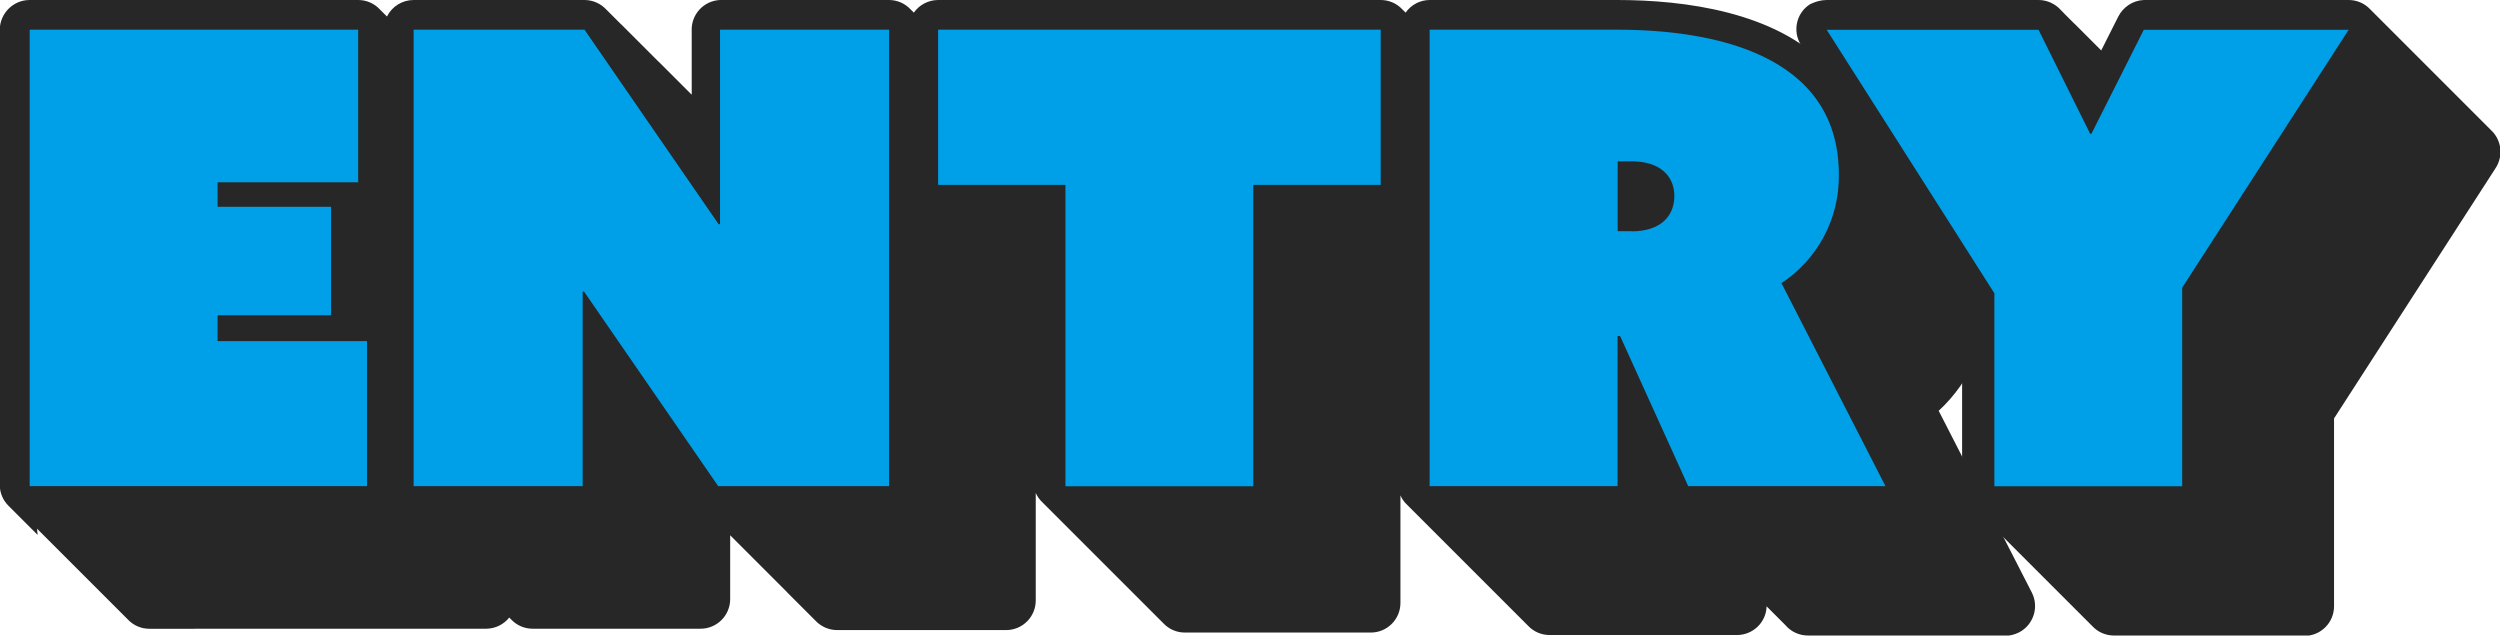 <?xml version="1.0" encoding="UTF-8"?><svg id="a" xmlns="http://www.w3.org/2000/svg" width="203.81" height="51.81" viewBox="0 0 203.81 51.81"><path id="b" d="M159.67,24c.1-2.68-.89-5.28-2.74-7.22-.03-.03-.07-.06-.1-.1s-.07-.07-.1-.1-.07-.06-.1-.1-.07-.06-.1-.1-.07-.06-.1-.1-.07-.06-.1-.1-.07-.07-.1-.1-.07-.06-.1-.1-.07-.06-.1-.1-.07-.06-.1-.1-.07-.07-.1-.1-.07-.06-.1-.1-.07-.06-.1-.1-.07-.06-.1-.1-.07-.06-.1-.1-.07-.06-.1-.1-.07-.06-.1-.1-.07-.06-.1-.1-.07-.06-.1-.1-.07-.06-.1-.1-.07-.06-.1-.1-.07-.06-.1-.1-.07-.06-.1-.1-.07-.06-.1-.1-.07-.06-.1-.1-.07-.06-.1-.1-.07-.06-.1-.1-.07-.06-.1-.1-.07-.06-.1-.1-.07-.06-.1-.1-.07-.06-.1-.1-.07-.06-.1-.1-.07-.06-.1-.1-.07-.06-.1-.1-.07-.06-.1-.1-.07-.06-.1-.1-.07-.06-.1-.1-.07-.06-.1-.1-.07-.06-.1-.1-.07-.06-.1-.1-.07-.06-.1-.1-.07-.06-.1-.1-.07-.06-.1-.1-.07-.06-.1-.1-.07-.06-.1-.1-.07-.06-.1-.1-.07-.06-.1-.1-.07-.06-.1-.1-.07-.06-.1-.1-.07-.06-.1-.1l-.1-.1s-.07-.06-.1-.1-.07-.06-.1-.1-.07-.06-.1-.1-.07-.06-.1-.1-.07-.06-.1-.1-.07-.06-.1-.1-.07-.06-.1-.1-.07-.06-.1-.1l-.1-.1s-.07-.06-.1-.1-.07-.06-.1-.1-.07-.06-.1-.1-.07-.06-.1-.1-.07-.06-.1-.1-.07-.06-.1-.1-.07-.06-.1-.1-.07-.06-.1-.1-.07-.06-.1-.1-.07-.06-.1-.1-.07-.06-.1-.1-.07-.06-.1-.1-.07-.06-.1-.1-.07-.06-.1-.1-.07-.06-.1-.1-.07-.06-.1-.1-.07-.06-.1-.1-.07-.06-.1-.1-.07-.06-.1-.1-.07-.06-.1-.1-.07-.06-.1-.1-.07-.06-.1-.1-.07-.06-.1-.1l-.1-.1s-.07-.06-.1-.1-.07-.06-.1-.1-.07-.06-.1-.1-.07-.06-.1-.1-.07-.06-.1-.1-.07-.06-.1-.1-.07-.06-.1-.1-.07-.06-.1-.1-.07-.06-.1-.1-.07-.06-.1-.1-.07-.06-.1-.1-.07-.06-.1-.1-.07-.06-.1-.1-.07-.07-.1-.1-.07-.06-.1-.1-.07-.06-.1-.1c-3.26-3.46-9.84-4.36-15.11-4.36h-15.26V6.48h-.04v-.1h-.09v-.1h-.1v-.1h-.1v-.1h-.1v-.1h-.1v-.1h-.1v-.1h-.1v-.1h-.1v-.1h-.1v-.1h-.1v-.06h-.1v-.1h-.1v-.1h-.1v-.1h-.1v-.1h-.1v-.1h-.1v-.1h-.1v-.1h-.1v-.1h-.1v-.1h-.1v-.1h-.1v-.1h-.1v-.1h-.1v-.1h-.1v-.1h-.1v-.1h-.1v-.1h-.1v-.1h-.1v-.1h-.1v-.1h-.1v-.1h-.1v-.1h0v-.1h-.1v-.1h-.1v-.1h-.1v-.1h-.1v-.1h-.1v-.1h-.1v-.1h-.1v-.1h-.2v-.1h-36.05V6.48h-.04v-.1h-.1v-.1h-.1v-.1h-.1v-.1h-.1v-.1h-.1v-.1h-.1v-.1h-.1v-.1h-.1v-.1h-.1v-.1h-.1v-.06h-.1v-.1h-.1v-.1h-.1v-.1h-.1v-.1h-.1v-.1h-.1v-.1h-.1v-.1h-.1v-.1h-.1v-.1h-.1v-.1h-.1v-.1h-.1v-.1h-.1v-.1h-.1v-.1h-.1v-.1h-.1v-.1h-.1v-.1h-.1v-.1h-.1v-.1h-.1v-.1h-.1v-.1h-.1v-.1h-.1v-.1h-.1v-.1h-.1v-.1h-.1v-.1h-.1v-.1h-.1v-.1h-.1v-.1h-.2v-.1h-13.64V14.05l-1.29-1.87h-.03l-.07-.1h-.03l-.07-.1h-.03l-.07-.1h-.03l-.07-.1h-.03l-.07-.1h-.03l-.07-.1h-.03l-.07-.1h-.03l-.07-.1h-.03l-.07-.1h-.03l-.07-.1h-.03l-.07-.1h-.03l-.07-.1h-.03l-.07-.1h-.03l-.07-.1h-.03l-.07-.1h-.03l-.07-.1h-.03l-.07-.1h-.03l-.07-.1h-.03l-.07-.1h-.03l-.07-.1h-.03l-.07-.1h-.03l-.07-.1h-.03l-.07-.1h-.03l-.07-.1h-.03l-.07-.1h-.03l-.07-.1h-.03l-.07-.1h-.03l-.07-.1h-.03l-.07-.1h-.03l-.07-.1h-.03l-.07-.1h-.03l-.07-.1h-.03l-.07-.1h-.03l-.07-.1h-.03l-.07-.1h-.03l-.07-.1h-.03l-.07-.1h-.03l-.07-.1h-.03l-.07-.1h-.03l-.07-.1h-.03l-.07-.1h-.03l-.07-.1h-.02l-.07-.1h-.03l-.07-.1h-.03l-.07-.1h-.03l-.07-.1h-.03l-.07-.1h-.03l-.07-.1h-.03l-.07-.1h-.03l-.07-.1h-.03l-.07-.1h-.03l-.07-.1h-.03l-.07-.1h-.03l-.07-.1h-.03l-.07-.1h-.03l-.07-.1h-.03l-.07-.1h-.03l-.07-.1h-.03l-.07-.1h-.03l-.07-.1h-.03l-.07-.1h-.03l-.07-.1h-.03l-.07-.1h-.03l-.07-.1h-.03l-.07-.1h-.03l-.07-.1h-.03l-.07-.1h-.03l-.07-.1h-.03l-.07-.1h-.03l-.06,.14h-.03l-.07-.1h-.03l-.07-.1h-.03l-.07-.1h-.03l-.07-.1h-.03l-.07-.1h-.03l-.07-.1h-.03l-.07-.1h-.03l-.07-.1h-.03l-.07-.1h-.03l-.07-.1h-.03l-.07-.1h-.03l-.07-.1h-.03l-.07-.1h-.03l-.07-.1h-.03l-.07-.1h-.03l-.07-.1h-.03l-.07-.1h-.03l-.07-.1h-.03l-.07-.1h-.03l-.07-.1h-.03l-.07-.1h-.03l-.07-.1h-.03l-.06-.03h-.03l-.07-.1h-.03l-.07-.1h-.03l-.07-.1h-.03l-.07-.1h-.03l-.07-.1h-.03l-.07-.1h-.03l-.07-.1h-.03l-.07-.07h-13.92V6.96h-.08v-.1h-.1v-.1h-.1v-.1h-.1v-.1h-.1v-.1h-.1v-.1h-.1v-.1h-.1v-.1h-.1v-.1h-.1v-.1h-.1v-.1h-.1v-.1h-.1v-.1h-.1v-.1h-.1v-.1h-.1v-.04h-.1v-.1h-.1v-.1h-.1v-.1h-.1v-.1h-.1v-.1h-.1v-.1h-.1v-.1h-.02v-.1h-.1v-.1h-.1v-.1h-.1v-.1h-.1v-.1h-.1v-.1h-.1v-.1h-.1v-.1h-.1v-.1h-.1v-.1h-.1v-.1h-.1v-.1h-.1v-.1h-.1v-.1h-.1v-.1h-.1v-.1h-.1v-.1h-.1v-.1h-.1v-.1h-.1v-.1h-.1v-.1h-.1v-.1h-.2v-.1H2.42V39.63h.1v.1h.1v.1h.1v.1h.1v.1h.1v.1h.1v.1h.1v.1h.1v.1h.1v.1h.1v.1h.1v.1h.1v.1h.1v.1h.1v.1h.1v.1h.1v.1h.1v.1h.1v.1h.1v.1h.1v.1h.1v.1h.1v.1h.1v.1h.1v.1h.1v.1h.1v.1h.1v.1h.1v.1h.1v.1h.1v.1h0v.1h.1v.1h.1v.1h.1v.1h.1v.1h.1v.1h.1v.1h.1v.1h.1v.1h.1v.1h.1v.1h.1v.1h.1v.1h.1v.1h.1v.1h.1v.1h.1v.1h.1v.1h.1v.1h.1v.1h.1v.1h.1v.1h.1v.1h.1v.1h.1v.1h.1v.1h.1v.1h.1v.1h.1v.1h.1v.1h.1v.1h.1v.1h.1v.1h.1v.1h.1v.1h.1v.1h.1v.1h.1v.1h.1v.1h.1v.1h.1v.1h.1v.1h.1v.1h.1v.1h.1v.1h.1v.1h.1v.1h.1v.1h.1v.1h.1v.1h.1v.1h.1v.1h.1v.1h.1v.1h.1v.1h.1v.1h.1v.1h.1v.1h.1v.1h.1v.1h.1v-.21h.1v.1h.1v.1h.1v.1h.1v.1h.1v.1h.1v.1h.1v.1h.1v.1h.1v.1h.1v.1h27.5v-3.9h.03v.1h.1v.1h.1v.1h.1v.1h.1v.1h.1v.1h.1v.1h.1v.1h.1v.1h.1v.1h.1v.1h.1v.1h.1v.1h.1v.1h.1v.1h.1v.1h.1v.1h.1v.1h.1v.1h.1v.1h.1v.1h.1v.1h.1v.1h.1v.1h.1v.1h.1v.1h.1v.1h.1v.1h.1v.1h.2v.1h.1v.1h.1v.1h.1v.1h.1v.1h.1v.1h.1v.1h.1v.1h.1v.1h.1v.1h13.4v-11.66l1.29,1.87h.03l.07,.1h.03l.07,.1h.03l.07,.1h.03l.07,.1h.03l.07,.1h.03l.07,.1h.03l.07,.1h.03l.07,.1h.03l.07,.1h.03l.07,.1h.03l.07,.1h.03l.07,.1h.03l.07,.1h.03l.07,.1h.03l.07,.1h.03l.07,.1h.03l.07,.1h.03l.07,.1h.03l.07,.1h.03l.07,.1h.03l.07,.1h.03l.07,.1h.03l.07,.1h.03l.07,.1h.03l.07,.1h.03l.07,.1h.03l.07,.1h.03l.07,.1h.03l.07,.1h.03l.07,.1h.03l.07,.1h.03l.07,.1h.03l.07,.1h.03l.07,.1h.03l.07,.1h.03l.07,.1h.03l.07,.1h.03l.07,.1h.03l.07,.1h.03l.07,.1h.03l.07,.1h.03l.07,.1h.03l.07,.1h.03l.07,.1h.03l.07,.1h.03l.07,.1h.03l.07,.1h.03l.07,.1h.03l.07,.1h.03l.07,.1h.03l.07,.1h.03l.07,.1h.03l.07,.1h.03l.07,.1h.03l.07,.1h.03l.07,.1h.03l.07,.1h.03l.07,.1h.03l.07,.1h.03l.07,.1h.03l.07,.1h.03l.07,.1h.03l.07,.1h.03l.07,.1h.03l.07,.1h.03l.07,.1h.03l.07,.1h.03l.07,.1h.03l.07,.1h.03l.07,.1h.03l.07,.1h.03l.07,.1h.03l.07,.1h.02l.07,.1h.03l.07,.1h.03l.07,.1h.03l.07,.1h.03l.07,.1h.03l.07,.1h.03l.07,.1h.03l.07,.1h.03l.07,.1h.03l.07,.1h.03l.07,.1h.03l.07,.1h.03l.07,.1h.03l.07,.1h.03l.07,.1h.03l.07,.1h.03l.07,.1h.03l.07,.1h.03l.07,.1h.03l.07,.1h.03l.07,.1h.03l.07,.1h.03l.07,.1h.03l.07,.1h.03l.07,.1h.03l.07,.1h.03l.07,.1h.03l.07,.1h13.93V20.77h.04v.1h.1v.1h.1v.1h.1v.1h.1v.1h.1v.1h.1v.1h.1v.1h.1v.1h.1v.1h.1v.1h.1v.1h.1v.1h.1v.1h.1v.1h.1v.1h.1v.1h.1v.1h.1v.1h.1v.1h.1v.1h.1v.1h.1v.1h.1v.1h.1v.1h.1v.1h.1v.1h.1v.1h.1v.1h.1v.1h.1v.1h.1v.1h.1v.1h.1v.1h.1v.1h.1v.1h.1v.1h.1v.1h.1v.1h.1v.1h.1v.1h.1v.1h.62v14.8h.1v.1h.1v.1h.1v.1h.1v.1h.1v.1h.1v.1h.1v.1h.1v.1h.1v.1h.1v.1h.1v.1h.1v.1h.1v.1h.1v.1h.1v.1h.1v.1h.1v.1h.1v.1h.1v.1h.1v.1h.1v.1h.1v.1h.1v.1h.1v.1h.1v.1h.1v.1h.1v.1h.1v.1h.1v.1h.1v.1h.1v.1h.1v.1h.1v.1h.1v.1h.1v.1h.1v.1h.1v.1h.1v.1h.1v.1h.1v.1h.1v.1h.1v.1h.1v.1h.1v.1h.1v.1h.1v.1h.1v.1h.1v.1h.1v.1h.1v.1h.1v.1h.1v.1h.1v.1h.1v.1h.1v.1h.1v.1h.1v.1h.1v.1h.1v.1h.1v.1h.1v.1h.1v.1h.1v.1h.1v.1h.1v.1h.1v.1h.1v.1h.1v.1h.1v.1h.1v.1h.1v.1h.1v.1h.1v.1h.1v.1h.1v.1h.1v.1h.1v.1h.1v.1h.1v.1h.1v.1h.1v.1h.1v.1h.1v.1h.1v.1h.1v.1h.1v.1h.1v.1h.1v.1h.1v.1h.1v.1h.1v-.34h.1v.1h.1v.1h.1v.1h.1v.1h.1v.1h.1v.1h.1v.1h-.37v.1h.1v.1h.1v.1h15.31V24.82h4.63v14.8h.1v.1h.1v.1h.1v.1h.1v.1h.1v.1h.1v.1h.1v.1h.1v.1h.1v.1h.1v.1h.1v.1h.1v.1h.1v.1h.1v.1h.1v.1h.1v.1h.1v.1h.1v.1h.1v.1h.1v.1h.1v.1h.1v.1h.1v.1h.1v.1h.1v.1h.1v.1h.1v.1h.1v.1h.1v.1h.1v.1h.1v.1h.1v.1h.1v.1h.1v.1h.1v.1h.1v.1h.1v.1h.1v.1h.1v.1h.1v.1h.1v.1h.1v.1h.1v.1h.1v.1h.1v.1h.1v.1h.1v.1h.1v.1h.1v.1h.1v.1h.1v.1h.1v.1h.1v.1h.1v.1h.1v.1h.1v.1h.1v.1h.1v.1h.1v.1h.1v.1h.1v.1h.1v.1h.1v.1h.1v.1h.1v.1h.1v.1h.1v.1h.1v.1h.1v.1h.1v.1h.1v.1h.1v.1h.1v.1h.1v.1h.1v.1h.1v.1h.1v.1h.1v.1h.1v.1h.1v.1h.1v.1h.1v.1h.1v.1h.1v.1h.1v.1h.1v.1h.1v.1h.1v.1h.1v.1h.1v.1h.1v-.2h.1v.1h.1v.1h.1v.1h.1v.1h.1v.1h.1v.1h.1v.1h.1v.1h.1v.1h.1v.1h15.32v-5.8h0l.04,.1h.05l.04,.1h.05l.04,.1h.05l.04,.1h.05l.04,.1h.05l.04,.1h.05l.04,.1h.05l.04,.1h-.28l.04,.1h.05l.04,.1h.05l.04,.1h.05l.04,.1h.05l.04,.1h.05l.04,.1h.05l.04,.1h.05l.04,.1h.05l.04,.1h.05l.04,.1h.05l.04,.1h.05l.04,.1h.05l.04,.1h.05l.04,.1h.05l.04,.1h.05l.04,.1h.05l.04,.1h.05l.04,.1h.05l.04,.1h.05l.04,.1h.05l.04,.1h.05l.04,.1h.05l.04,.1h.05l.04,.1h.05l.04,.1h.05l.04,.1h.05l.04,.1h.05l.04,.1h.05l.04,.1h.05l.04,.1h.05l.04,.1h.05l.04,.1h.05l.04,.1h.05l.04,.1h.05l.04,.1h.05l.04,.1h.05l.04,.1h.05l.04,.1h.05l.04,.1h.05l.04,.1h.05l.04,.1h.05l.05-.1h.05l.04,.1h.05l.04,.1h.05l.04,.1h.05l.04,.1h.05l.04,.1h.05l.04,.1h.05l.04,.1h.05l.04,.1h.05l.04,.1h.05l.04,.1h16.09l-8.48-16.55c2.97-1.95,4.73-5.29,4.68-8.84" style="fill:#272727;"/><path id="c" d="M163.48,51.81h-16.09c-.71,0-1.39-.31-1.85-.86l-.03-.03s-.07-.06-.1-.1-.07-.06-.1-.1-.07-.06-.1-.1-.07-.06-.1-.1-.07-.06-.1-.1-.06-.06-.09-.09-.07-.06-.1-.1-.07-.06-.1-.1-.07-.06-.1-.1-.07-.06-.1-.1-.07-.06-.1-.1-.07-.06-.1-.1-.07-.06-.1-.1-.07-.06-.1-.1-.06-.06-.09-.09h-.01c-.04,1.3-1.11,2.33-2.42,2.33h-15.27c-.67,0-1.3-.27-1.76-.76-.03-.03-.07-.06-.1-.1s-.07-.06-.1-.1-.07-.06-.1-.1-.06-.06-.09-.09-.07-.07-.11-.11-.06-.06-.09-.09-.07-.07-.1-.1-.07-.06-.1-.1-.07-.06-.1-.1-.07-.06-.1-.1-.07-.06-.1-.1-.07-.06-.1-.1-.06-.06-.09-.09-.07-.07-.11-.11-.06-.06-.09-.09-.07-.07-.1-.1-.06-.06-.09-.09-.07-.06-.1-.1-.07-.06-.1-.1-.07-.06-.1-.1-.07-.06-.1-.1-.07-.06-.1-.1-.07-.06-.1-.1-.06-.06-.09-.09-.07-.07-.11-.11-.06-.06-.09-.09-.07-.07-.1-.1-.07-.06-.1-.1-.07-.06-.1-.1-.07-.06-.1-.1-.07-.06-.1-.1-.07-.06-.1-.1-.06-.06-.09-.09-.07-.07-.11-.11-.06-.06-.09-.09-.07-.07-.1-.1-.06-.06-.09-.09-.07-.07-.1-.1-.07-.06-.1-.1-.07-.06-.1-.1-.07-.06-.1-.1-.07-.06-.1-.1-.07-.06-.1-.1-.06-.06-.09-.09-.07-.07-.11-.11-.06-.06-.09-.09-.07-.07-.1-.1-.07-.06-.1-.1-.07-.06-.1-.1-.07-.06-.1-.1-.07-.06-.1-.1-.07-.06-.1-.1-.06-.06-.09-.09-.07-.07-.11-.11-.06-.05-.08-.08-.07-.07-.11-.11-.06-.06-.09-.09-.07-.06-.1-.1-.07-.06-.1-.1-.07-.06-.1-.1-.07-.06-.1-.1-.07-.06-.1-.1-.07-.06-.1-.1-.06-.06-.09-.09-.07-.07-.11-.11-.06-.06-.09-.09-.07-.07-.1-.1-.07-.06-.1-.1-.07-.06-.1-.1-.07-.06-.1-.1-.07-.06-.1-.1-.07-.06-.1-.1-.07-.06-.1-.1-.07-.06-.1-.1-.06-.06-.09-.09-.07-.07-.11-.11-.06-.06-.09-.09-.07-.06-.1-.1-.07-.06-.1-.1-.07-.06-.1-.1-.07-.06-.1-.1-.07-.06-.1-.1-.07-.06-.1-.1-.06-.06-.09-.09-.07-.07-.11-.11-.06-.06-.09-.09-.07-.07-.1-.1-.06-.06-.09-.09-.07-.06-.1-.1-.07-.06-.1-.1-.07-.06-.1-.1-.07-.06-.1-.1-.07-.06-.1-.1-.07-.06-.1-.1-.06-.06-.09-.09-.07-.07-.11-.11-.06-.06-.09-.09-.07-.06-.1-.1-.07-.06-.1-.1-.07-.06-.1-.1c-.23-.21-.41-.47-.54-.76v8.76c0,1.34-1.08,2.42-2.42,2.42h-15.15c-.67,0-1.3-.27-1.76-.76-.03-.03-.07-.06-.1-.1s-.07-.06-.1-.1-.07-.06-.1-.1-.06-.06-.09-.09-.07-.07-.11-.11-.06-.06-.09-.09-.07-.07-.1-.1-.07-.06-.1-.1-.07-.06-.1-.1-.07-.06-.1-.1-.07-.06-.1-.1-.07-.06-.1-.1-.06-.06-.09-.09-.07-.07-.11-.11-.06-.06-.09-.09-.07-.07-.1-.1-.06-.06-.09-.09-.07-.06-.1-.1-.07-.06-.1-.1-.07-.06-.1-.1-.07-.06-.1-.1-.07-.06-.1-.1-.07-.06-.1-.1-.06-.06-.09-.09-.07-.07-.11-.11-.06-.06-.09-.09-.07-.06-.1-.1-.07-.06-.1-.1-.07-.06-.1-.1-.07-.06-.1-.1-.07-.06-.1-.1-.07-.06-.1-.1-.06-.06-.09-.09-.07-.07-.11-.11-.06-.06-.09-.09-.07-.07-.1-.1-.06-.06-.09-.09-.07-.07-.1-.1-.07-.06-.1-.1-.07-.06-.1-.1-.07-.06-.1-.1-.07-.06-.1-.1-.07-.06-.1-.1-.06-.06-.09-.09-.07-.07-.11-.11l-.09-.09s-.07-.07-.1-.1-.07-.06-.1-.1-.07-.06-.1-.1-.07-.06-.1-.1-.07-.06-.1-.1-.07-.06-.1-.1-.06-.06-.09-.09-.07-.07-.11-.11-.06-.05-.08-.08-.07-.07-.11-.11-.06-.06-.09-.09-.07-.06-.1-.1-.07-.06-.1-.1-.07-.06-.1-.1-.07-.06-.1-.1-.07-.06-.1-.1-.07-.06-.1-.1-.06-.06-.09-.09-.07-.07-.11-.11l-.09-.09s-.07-.07-.1-.1-.07-.06-.1-.1-.07-.06-.1-.1-.07-.06-.1-.1-.07-.06-.1-.1-.07-.06-.1-.1-.07-.06-.1-.1-.07-.06-.1-.1-.06-.06-.09-.09-.07-.07-.11-.11l-.09-.09s-.07-.06-.1-.1-.07-.06-.1-.1-.07-.06-.1-.1-.07-.06-.1-.1-.07-.06-.1-.1-.07-.06-.1-.1-.06-.06-.09-.09-.07-.07-.11-.11-.06-.06-.09-.09-.07-.07-.1-.1-.06-.06-.09-.09-.07-.06-.1-.1-.07-.06-.1-.1-.07-.06-.1-.1-.07-.06-.1-.1-.07-.06-.1-.1-.07-.06-.1-.1-.06-.06-.09-.09-.07-.07-.11-.11-.06-.06-.09-.09-.07-.06-.1-.1-.07-.06-.1-.1-.07-.06-.1-.1c-.23-.21-.41-.47-.54-.76v8.76c0,1.34-1.08,2.42-2.42,2.42h-13.77c-.68,0-1.33-.29-1.79-.79-.03-.03-.06-.05-.08-.08s-.07-.06-.1-.1-.07-.06-.1-.1-.07-.06-.1-.1-.07-.07-.1-.1-.06-.06-.09-.09-.07-.06-.1-.1-.07-.06-.1-.1-.07-.06-.1-.1-.07-.06-.1-.1-.07-.06-.1-.1-.07-.06-.1-.1-.06-.06-.09-.09-.07-.07-.1-.1-.06-.06-.09-.09-.07-.07-.1-.1-.06-.06-.09-.09-.07-.06-.1-.1-.07-.06-.1-.1-.07-.06-.1-.1-.07-.06-.1-.1-.07-.06-.1-.1-.07-.06-.1-.1-.06-.06-.09-.1-.07-.07-.1-.1-.06-.06-.09-.09-.07-.06-.1-.1-.06-.06-.1-.1-.06-.06-.1-.1-.06-.06-.1-.1-.06-.06-.1-.1-.06-.06-.1-.1-.06-.06-.09-.09-.07-.07-.1-.1-.06-.06-.09-.09-.07-.07-.1-.1-.06-.06-.09-.09-.07-.06-.1-.1-.07-.06-.1-.1-.06-.06-.1-.1-.06-.06-.1-.1-.06-.06-.1-.1-.06-.06-.1-.1-.06-.06-.1-.1-.07-.07-.1-.1l-.09-.09s-.07-.07-.1-.1c-.03-.03-.06-.06-.1-.1s-.06-.06-.1-.1-.06-.06-.1-.1-.06-.06-.1-.1-.06-.06-.1-.1-.06-.06-.09-.09-.07-.07-.1-.1-.06-.06-.09-.09-.07-.07-.11-.11-.06-.06-.09-.09-.07-.06-.1-.1-.06-.06-.1-.1-.06-.06-.1-.1-.06-.06-.1-.1-.07-.06-.1-.1-.06-.06-.1-.1-.06-.06-.09-.09-.07-.07-.1-.1-.06-.06-.09-.09-.07-.06-.1-.1-.06-.06-.1-.1-.06-.06-.1-.1-.06-.06-.1-.1-.06-.06-.09-.09v5.2c0,1.34-1.08,2.42-2.42,2.42h-13.68c-.67,0-1.3-.27-1.76-.76-.03-.03-.07-.06-.1-.1l-.05-.05c-.46,.57-1.15,.91-1.89,.91H12.18c-.67,0-1.3-.27-1.76-.76-.03-.03-.06-.06-.1-.1s-.06-.06-.1-.1-.06-.06-.1-.1-.06-.06-.09-.09-.07-.07-.11-.11-.06-.06-.09-.09-.07-.07-.1-.1-.06-.06-.1-.1-.06-.06-.1-.1-.06-.06-.1-.1-.06-.06-.1-.1-.06-.06-.1-.1-.06-.06-.09-.09-.07-.07-.11-.11-.06-.06-.09-.09-.07-.07-.1-.1-.06-.06-.09-.09-.07-.06-.1-.1-.06-.06-.1-.1-.06-.06-.1-.1-.06-.06-.1-.1-.06-.06-.1-.1-.06-.06-.1-.1-.06-.06-.09-.09-.07-.07-.11-.11-.06-.06-.09-.09-.07-.06-.1-.1-.07-.06-.1-.1-.07-.06-.1-.1-.07-.06-.1-.1-.07-.06-.1-.1-.07-.06-.1-.1-.06-.06-.09-.09-.07-.07-.11-.11-.06-.06-.09-.09-.07-.07-.1-.1-.06-.06-.09-.09-.07-.07-.1-.1-.07-.06-.1-.1-.07-.06-.1-.1-.07-.06-.1-.1-.07-.06-.1-.1-.07-.06-.1-.1-.06-.06-.09-.09-.07-.07-.11-.11-.06-.06-.09-.09-.07-.07-.1-.1-.07-.06-.1-.1-.07-.06-.1-.1-.07-.06-.1-.1-.07-.06-.1-.1-.07-.06-.1-.1-.06-.06-.09-.09-.07-.07-.11-.11-.06-.05-.08-.08-.07-.07-.11-.11-.06-.06-.09-.09-.07-.06-.1-.1-.07-.06-.1-.1-.07-.06-.1-.1-.07-.06-.1-.1-.07-.06-.1-.1-.07-.06-.1-.1-.06-.06-.09-.09-.07-.07-.11-.11-.06-.06-.09-.09-.07-.07-.1-.1-.07-.06-.1-.1-.07-.06-.1-.1-.07-.06-.1-.1-.07-.06-.1-.1-.07-.06-.1-.1-.07-.06-.1-.1-.07-.06-.1-.1-.06-.06-.09-.09,.06,.53,.03,.49-.06-.06-.09-.09-.07-.06-.1-.1-.07-.06-.1-.1-.07-.06-.1-.1-.07-.06-.1-.1-.07-.06-.1-.1-.07-.06-.1-.1-.06-.06-.09-.09-.07-.07-.11-.11-.06-.06-.09-.09-.07-.07-.1-.1-.06-.06-.09-.09-.07-.06-.1-.1-.07-.06-.1-.1-.06-.06-.1-.1-.07-.06-.1-.1-.06-.06-.1-.1-.07-.06-.1-.1-.06-.06-.09-.09-.07-.07-.11-.11-.06-.06-.09-.09-.07-.06-.1-.1-.06-.06-.1-.1-.06-.06-.1-.1c-.46-.45-.72-1.07-.72-1.72V2.42C0,1.08,1.08,0,2.42,0H29.2c.67,0,1.3,.27,1.76,.76,.03,.03,.07,.06,.1,.1s.06,.06,.09,.09,.07,.07,.1,.1,.06,.06,.09,.09,.07,.07,.11,.11,.06,.06,.09,.09h.01C31.96,.52,32.8,0,33.72,0h13.93c.68,0,1.33,.29,1.79,.79l.08,.08s.06,.06,.09,.09,.07,.07,.1,.1,.06,.06,.09,.09,.07,.07,.1,.1,.06,.06,.09,.09,.07,.07,.1,.1,.06,.06,.1,.1,.06,.06,.1,.1,.06,.06,.1,.1,.06,.06,.1,.1,.06,.06,.1,.1,.06,.06,.1,.09,.07,.07,.1,.1,.06,.06,.09,.09,.07,.07,.1,.1,.06,.06,.1,.1,.06,.06,.1,.1,.06,.06,.1,.1,.06,.06,.1,.1,.06,.06,.1,.1,.06,.06,.1,.1,.06,.06,.1,.1,.06,.06,.1,.1,.07,.07,.1,.1,.06,.06,.09,.09,.07,.07,.1,.1,.06,.06,.1,.1,.06,.06,.1,.1,.06,.06,.1,.1,.06,.06,.1,.1,.06,.06,.1,.1,.06,.06,.09,.09,.07,.07,.1,.1,.06,.06,.09,.09,.07,.07,.1,.1,.06,.06,.1,.1,.06,.06,.1,.1,.06,.06,.1,.1,.07,.06,.1,.1,.06,.06,.1,.1,.06,.06,.1,.1,.06,.06,.1,.1,.06,.06,.1,.09,.07,.07,.1,.1,.06,.06,.09,.09,.07,.07,.1,.1,.06,.06,.1,.1,.06,.06,.1,.1,.06,.06,.1,.1,.06,.06,.1,.1,.07,.06,.1,.1,.06,.06,.09,.09,.07,.07,.1,.1,.06,.06,.09,.09,.07,.07,.11,.11,.06,.06,.09,.09,.07,.07,.1,.1,.06,.06,.1,.1,.06,.06,.1,.1,.06,.06,.1,.1,.06,.06,.1,.1,.06,.06,.1,.1,.06,.06,.09,.09,.07,.07,.1,.1,.06,.06,.09,.09,.07,.07,.1,.1,.06,.06,.1,.1,.06,.06,.1,.1,.06,.06,.1,.1,.06,.06,.09,.09V2.53C56.33,1.19,57.36,.06,58.7,0h13.77c.67,0,1.3,.27,1.76,.76,.03,.03,.07,.06,.1,.1s.06,.06,.09,.09,.05,.05,.08,.08C74.95,.39,75.69,0,76.48,0h36.08c.67,0,1.3,.27,1.76,.76,.03,.03,.07,.06,.1,.1s.07,.06,.1,.1,.05,.05,.07,.07C115.04,.39,115.77,0,116.56,0h15.26C137.32,0,144.77,.95,149.03,5.46l3.87,3.87s.06,.06,.11,.11l3.08,3.08s.07,.07,.11,.11l1.04,1.04s.07,.07,.12,.12l1.34,1.34c2.28,2.38,3.5,5.58,3.4,8.88,.06,3.59-1.41,7.04-4.05,9.48l7.59,14.81c.61,1.19,.14,2.65-1.05,3.26-.34,.17-.72,.27-1.1,.27m-15.04-4.85h11.08l-6.67-13.02c-.55-1.07-.23-2.39,.76-3.09,2.33-1.49,3.71-4.09,3.65-6.86,.1-2.05-.64-4.04-2.05-5.53l-4.73-4.73,1.68-1.75-1.76,1.66-.49-.49,1.68-1.75-1.76,1.67-.11-.11,1.68-1.75-1.76,1.66-1.07-1.07,1.68-1.75-1.76,1.67-.69-.69,1.68-1.75-1.76,1.67-.87-.87,1.66-1.76-1.76,1.66-1.17-1.17c-2.43-2.57-7.29-3.97-13.71-3.97h-12.84v1.63c0,1.34-1.09,2.42-2.42,2.42-.58,0-1.13-.2-1.58-.57-.12-.09-.23-.18-.32-.29-.03-.03-.07-.06-.1-.1s-.07-.06-.1-.1-.06-.06-.09-.09-.07-.07-.1-.1-.06-.06-.09-.09-.07-.07-.1-.1-.06-.06-.09-.09-.07-.06-.1-.1-.07-.06-.1-.1-.07-.06-.1-.1-.07-.06-.1-.1-.07-.06-.1-.1-.07-.06-.1-.1-.06-.06-.09-.09-.07-.07-.11-.11-.06-.06-.09-.09-.07-.07-.1-.1-.07-.06-.1-.1-.07-.06-.1-.1-.07-.06-.1-.1-.07-.06-.1-.1-.07-.07-.1-.1-.06-.06-.09-.09-.07-.07-.1-.1-.06-.06-.09-.09-.07-.07-.11-.11-.06-.06-.09-.09-.07-.07-.1-.1-.07-.06-.1-.1-.07-.06-.1-.1-.07-.06-.1-.1-.07-.06-.1-.1-.07-.06-.1-.1h-32.52v1.68c0,1.34-1.09,2.42-2.42,2.42-.57,0-1.13-.2-1.58-.56-.12-.09-.23-.19-.33-.29-.03-.03-.07-.06-.1-.1s-.07-.06-.1-.1-.07-.06-.1-.1-.06-.06-.09-.09-.07-.07-.1-.1-.06-.06-.09-.09-.07-.06-.1-.1-.07-.06-.1-.1-.07-.06-.1-.1-.07-.06-.1-.1-.07-.06-.1-.1-.07-.06-.1-.1-.06-.06-.09-.09-.07-.07-.1-.1-.06-.06-.09-.09-.07-.06-.1-.1-.07-.06-.1-.1-.07-.06-.1-.1-.07-.06-.1-.1-.07-.06-.1-.1-.07-.06-.1-.1-.07-.07-.1-.1-.07-.06-.1-.1-.06-.06-.09-.09-.07-.07-.1-.1-.06-.06-.09-.09-.07-.06-.1-.1-.07-.06-.1-.1-.07-.06-.1-.1-.07-.06-.1-.1-.07-.06-.1-.1-.07-.06-.1-.1-.06-.06-.09-.09l-.02-.02h-10.18V13.98c.04,1.34-1.01,2.45-2.35,2.49-.82,.02-1.6-.37-2.07-1.05l-1.1-1.6s-.06-.06-.08-.09-.07-.07-.1-.1-.06-.06-.09-.09-.07-.07-.1-.1-.06-.06-.09-.09-.07-.06-.1-.1l-.1-.1s-.06-.06-.1-.1-.06-.06-.1-.1-.06-.06-.1-.1-.06-.06-.1-.1-.06-.06-.09-.09-.07-.07-.1-.1-.06-.06-.09-.09-.07-.07-.1-.1-.06-.06-.09-.09-.06-.06-.1-.1-.06-.06-.1-.1-.06-.06-.1-.1-.06-.06-.1-.1-.06-.06-.1-.1-.06-.06-.1-.1-.06-.06-.1-.1-.07-.07-.1-.1-.06-.06-.09-.09-.07-.06-.1-.1-.06-.06-.1-.1-.06-.06-.1-.1-.06-.06-.1-.1-.06-.06-.1-.1-.06-.06-.1-.1-.06-.06-.09-.09-.07-.07-.1-.1-.06-.06-.09-.09-.07-.07-.1-.1-.06-.06-.09-.09-.06-.06-.1-.1-.06-.06-.1-.1-.06-.06-.1-.1-.06-.06-.1-.1-.06-.06-.1-.1-.06-.06-.1-.1-.06-.06-.1-.09-.07-.07-.1-.1-.06-.06-.09-.09-.07-.07-.1-.1-.06-.06-.09-.09-.06-.06-.1-.1-.06-.06-.1-.1-.06-.06-.1-.1-.06-.06-.1-.1-.06-.06-.1-.09-.07-.07-.1-.1-.06-.06-.09-.09-.07-.07-.1-.1-.06-.06-.09-.09-.07-.06-.1-.1-.06-.06-.1-.1-.06-.06-.1-.1-.07-.06-.1-.1-.06-.06-.1-.1-.06-.06-.1-.1-.06-.06-.09-.09-.07-.07-.1-.1-.06-.06-.09-.09-.07-.07-.1-.1-.06-.06-.09-.09-.06-.06-.1-.1-.06-.06-.1-.1-.06-.06-.1-.1-.06-.06-.1-.1-.07-.06-.1-.1-.06-.06-.1-.1-.06-.06-.1-.09-.07-.07-.1-.1-.06-.06-.09-.09-.07-.07-.1-.1-.06-.06-.1-.1-.06-.06-.1-.1-.06-.06-.1-.1-.06-.06-.1-.1-.06-.06-.1-.1-.06-.06-.09-.09-.07-.07-.1-.1-.06-.06-.09-.09-.07-.07-.1-.1-.06-.06-.09-.09-.07-.07-.1-.1-.06-.06-.1-.1-.06-.06-.1-.1-.06-.06-.1-.1-.06-.06-.09-.09-.07-.07-.1-.1h-10.34v2.12c0,1.34-1.08,2.42-2.42,2.42-.51,0-1.01-.16-1.43-.45-.18-.11-.35-.25-.5-.41-.03-.03-.07-.06-.1-.1s-.07-.06-.1-.1-.07-.06-.1-.1-.07-.06-.1-.1-.07-.06-.1-.1-.07-.06-.1-.1-.07-.06-.1-.1-.07-.06-.1-.1-.06-.06-.09-.09-.07-.07-.1-.1-.06-.06-.09-.09-.07-.06-.1-.1-.07-.06-.1-.1-.07-.06-.1-.1-.07-.06-.1-.1-.07-.06-.1-.1-.07-.06-.1-.1-.06-.06-.09-.09-.07-.07-.1-.1-.06-.06-.09-.09-.07-.06-.1-.1-.07-.06-.1-.1-.07-.06-.1-.1-.07-.06-.1-.1-.07-.06-.1-.1-.07-.06-.1-.1-.07-.07-.1-.1-.07-.06-.1-.1-.06-.06-.09-.09-.07-.07-.1-.1-.06-.06-.09-.09-.07-.06-.1-.1-.07-.06-.1-.1-.07-.06-.1-.1-.07-.06-.1-.1-.07-.06-.1-.1-.07-.06-.1-.1-.06-.06-.09-.09l.06,.18H4.84V38.53h.01s.07,.08,.1,.11,.07,.06,.1,.1,.07,.06,.1,.1,.07,.06,.1,.1,.06,.06,.09,.09,.07,.07,.1,.1,.06,.06,.09,.09,.07,.07,.1,.1,.06,.06,.09,.09,.07,.06,.1,.1,.07,.06,.1,.1,.07,.06,.1,.1,.07,.06,.1,.1,.07,.06,.1,.1,.07,.06,.1,.1,.06,.06,.09,.09,.07,.07,.1,.1,.06,.06,.09,.09,.07,.06,.1,.1,.07,.06,.1,.1,.07,.06,.1,.1,.07,.06,.1,.1,.07,.06,.1,.1,.07,.06,.1,.1,.07,.06,.1,.1,.07,.06,.1,.1,.06,.06,.09,.09,.07,.07,.1,.1,.06,.06,.09,.09,.07,.06,.1,.1,.07,.06,.1,.1,.07,.06,.1,.1c.04,.04,.06,.06,.1,.1s.06,.06,.1,.1,.06,.06,.1,.1,.06,.06,.09,.09,.07,.07,.1,.1,.06,.06,.09,.09,.06,.06,.1,.1,.06,.06,.1,.1,.06,.06,.1,.1,.06,.06,.1,.1,.06,.06,.1,.1,.06,.06,.1,.1,.07,.06,.1,.1,.06,.06,.1,.1,.06,.06,.09,.09,.07,.07,.1,.1,.06,.06,.09,.09,.06,.06,.1,.1,.06,.06,.1,.1,.06,.06,.1,.1,.06,.06,.1,.1,.06,.06,.1,.1,.06,.06,.1,.1,.06,.06,.09,.09,.07,.07,.1,.1,.06,.06,.09,.09,.07,.07,.1,.1,.06,.06,.09,.09,.07,.06,.1,.1,.06,.06,.1,.1,.06,.06,.1,.1,.06,.06,.1,.1,.06,.06,.1,.1,.06,.06,.1,.1,.06,.06,.09,.09,.07,.07,.1,.1,.06,.06,.09,.09,.06,.06,.1,.1,.06,.06,.1,.1,.06,.06,.1,.1,.06,.06,.1,.1,.06,.06,.1,.1,.06,.06,.1,.1,.06,.06,.09,.09,.07,.07,.1,.1,.06,.06,.09,.09,.07,.07,.1,.1,.06,.06,.09,.09,.06,.06,.1,.1,.06,.06,.1,.1,.06,.06,.1,.1,.06,.06,.1,.1,.06,.06,.1,.1,.06,.06,.1,.1,.06,.06,.09,.09l.02,.02h23.82v-1.59c0-1.34,1.08-2.42,2.42-2.43h0c.6,0,1.18,.22,1.63,.62,.09,.07,.18,.15,.26,.23,.04,.03,.07,.07,.1,.1s.06,.06,.09,.09,.07,.07,.1,.1,.06,.06,.09,.09,.06,.06,.1,.1,.06,.06,.1,.1,.06,.06,.1,.1,.06,.06,.1,.1,.06,.06,.1,.1,.07,.06,.1,.1,.06,.06,.09,.09,.07,.07,.1,.1,.06,.06,.09,.09,.07,.06,.1,.1,.06,.06,.1,.1,.06,.06,.1,.1,.06,.06,.1,.1,.06,.06,.1,.1,.06,.06,.1,.1,.06,.06,.09,.09,.07,.07,.1,.1,.06,.06,.09,.09,.07,.07,.1,.1,.06,.06,.09,.09,.07,.06,.1,.1,.07,.06,.1,.1,.06,.06,.1,.1,.06,.06,.1,.1,.06,.06,.1,.1,.06,.06,.1,.1,.06,.06,.09,.09l.02,.02h10.21v-9.25c0-1.34,1.09-2.42,2.42-2.42,.8,0,1.54,.39,1.99,1.05l1.1,1.6s.06,.06,.08,.09,.07,.07,.1,.1,.06,.06,.09,.09,.07,.07,.1,.1,.06,.06,.09,.09,.07,.06,.1,.1,.06,.06,.1,.1,.06,.06,.1,.1,.06,.06,.1,.1,.06,.06,.1,.1,.06,.06,.1,.1,.06,.06,.09,.09,.07,.07,.1,.1,.06,.06,.09,.09,.07,.07,.1,.1,.06,.06,.09,.09,.06,.06,.1,.1,.06,.06,.1,.1,.06,.06,.1,.1,.06,.06,.1,.1,.06,.06,.1,.1,.06,.06,.1,.1,.06,.06,.1,.1,.07,.07,.1,.1,.06,.06,.09,.09,.07,.06,.1,.1,.06,.06,.1,.1,.06,.06,.1,.1,.06,.06,.1,.1,.06,.06,.09,.09,.07,.07,.1,.1,.06,.06,.09,.09,.07,.07,.1,.1,.06,.06,.09,.09,.07,.07,.1,.1,.06,.06,.09,.09,.06,.06,.1,.1,.06,.06,.1,.1,.07,.06,.1,.1,.07,.06,.1,.1,.07,.06,.1,.1,.07,.06,.1,.1,.07,.06,.1,.1,.07,.07,.1,.1,.06,.06,.09,.09,.07,.07,.1,.1,.06,.06,.09,.09,.07,.06,.1,.1,.07,.06,.1,.1,.07,.06,.1,.1,.07,.06,.1,.1,.06,.06,.09,.09,.07,.07,.1,.1,.06,.06,.09,.09,.07,.07,.1,.1,.06,.06,.09,.09,.07,.06,.1,.1,.07,.06,.1,.1,.07,.06,.1,.1,.07,.06,.1,.1,.07,.06,.1,.1,.07,.06,.1,.1,.06,.06,.1,.09,.07,.07,.1,.1,.06,.06,.09,.09,.07,.07,.1,.1,.06,.06,.09,.09,.07,.06,.1,.1,.07,.06,.1,.1,.07,.06,.1,.1,.07,.06,.1,.1,.06,.06,.09,.09,.07,.07,.1,.1,.06,.06,.09,.09,.07,.07,.1,.1,.06,.06,.09,.09,.07,.07,.1,.1,.07,.06,.1,.1,.07,.06,.1,.1,.07,.06,.1,.1,.07,.06,.1,.1,.07,.06,.1,.1,.06,.06,.09,.09,.07,.07,.1,.1,.06,.06,.09,.09,.07,.07,.1,.1,.06,.06,.09,.09,.07,.06,.1,.1,.07,.06,.1,.1,.07,.06,.1,.1,.07,.06,.1,.1,.06,.06,.09,.09,.07,.07,.1,.1h10.36V20.88c0-1.34,1.08-2.42,2.42-2.42,.72,.03,1.4,.34,1.9,.85,.03,.03,.07,.06,.1,.1s.07,.06,.1,.1,.06,.06,.09,.09,.07,.07,.1,.1,.06,.06,.09,.09,.07,.07,.1,.1,.06,.06,.09,.09,.07,.06,.1,.1,.07,.06,.1,.1,.07,.06,.1,.1,.07,.06,.1,.1,.06,.06,.09,.09,.07,.07,.1,.1,.06,.06,.09,.09,.07,.07,.11,.11,.06,.06,.09,.09,.07,.07,.1,.1,.07,.06,.1,.1,.07,.06,.1,.1,.07,.06,.1,.1,.07,.06,.1,.1,.07,.06,.1,.1,.06,.06,.09,.09,.07,.07,.1,.1l.09,.09s.07,.07,.1,.1,.06,.06,.09,.09,.07,.06,.1,.1,.07,.06,.1,.1,.07,.06,.1,.1,.07,.06,.1,.1,.06,.06,.09,.09,.07,.07,.1,.1l.07,.07c1.1,.25,1.88,1.23,1.88,2.36v13.56h.01s.07,.08,.1,.11c.03,.04,.07,.07,.1,.1,.03,.03,.07,.06,.1,.1s.07,.06,.1,.1,.06,.06,.09,.09l.1,.1s.06,.06,.09,.09c.04,.03,.07,.07,.1,.1s.06,.06,.09,.09,.07,.06,.1,.1,.07,.06,.1,.1,.07,.06,.1,.1,.07,.06,.1,.1,.07,.06,.1,.1,.07,.06,.1,.1,.06,.06,.09,.09,.07,.07,.1,.1,.06,.06,.09,.09,.07,.06,.1,.1,.07,.06,.1,.1,.07,.06,.1,.1,.07,.06,.1,.1,.07,.06,.1,.1,.07,.06,.1,.1,.07,.06,.1,.1,.07,.06,.1,.1,.06,.06,.09,.09,.07,.07,.1,.1,.06,.06,.09,.09,.07,.06,.1,.1,.07,.06,.1,.1,.07,.06,.1,.1,.07,.06,.1,.1,.07,.06,.1,.1,.07,.06,.1,.1,.06,.06,.09,.09,.07,.07,.1,.1,.06,.06,.09,.09,.07,.06,.1,.1,.07,.06,.1,.1,.07,.06,.1,.1,.07,.06,.1,.1,.07,.06,.1,.1,.07,.06,.1,.1,.07,.06,.1,.1,.07,.06,.1,.1,.06,.06,.09,.09,.07,.07,.1,.1,.06,.06,.09,.09,.07,.06,.1,.1,.07,.06,.1,.1,.07,.06,.1,.1,.07,.06,.1,.1,.07,.06,.1,.1,.07,.06,.1,.1,.06,.06,.09,.09,.07,.07,.1,.1,.06,.06,.09,.09,.07,.07,.1,.1,.06,.06,.09,.09,.07,.06,.1,.1,.07,.06,.1,.1,.07,.06,.1,.1,.07,.06,.1,.1,.07,.06,.1,.1,.07,.06,.1,.1,.06,.06,.09,.09,.07,.07,.1,.1,.06,.06,.09,.09,.07,.06,.1,.1,.07,.06,.1,.1,.07,.06,.1,.1,.07,.06,.1,.1,.07,.06,.1,.1,.07,.06,.1,.1l.09,.09s.07,.07,.1,.1,.06,.06,.09,.09,.07,.07,.1,.1,.06,.06,.09,.09,.07,.06,.1,.1,.07,.06,.1,.1,.07,.06,.1,.1,.07,.06,.1,.1,.07,.06,.1,.1,.07,.06,.1,.1,.06,.06,.09,.09l.02,.02h11.61V24.83c0-1.34,1.08-2.42,2.42-2.42h4.63c1.34,0,2.42,1.08,2.42,2.42v13.7h.01s.07,.08,.1,.11,.07,.06,.1,.1,.07,.06,.1,.1,.07,.06,.1,.1,.06,.06,.09,.09,.07,.07,.1,.1,.06,.06,.09,.09,.07,.07,.1,.1,.06,.06,.09,.09,.07,.06,.1,.1,.07,.06,.1,.1,.07,.06,.1,.1,.07,.06,.1,.1,.07,.06,.1,.1,.07,.06,.1,.1,.06,.06,.09,.09,.07,.07,.1,.1,.06,.06,.09,.09,.07,.06,.1,.1,.07,.06,.1,.1,.07,.06,.1,.1,.07,.06,.1,.1,.07,.06,.1,.1,.07,.06,.1,.1,.07,.06,.1,.1,.07,.06,.1,.1,.06,.06,.09,.09,.07,.07,.1,.1,.06,.06,.09,.09,.07,.06,.1,.1,.07,.06,.1,.1,.07,.06,.1,.1,.07,.06,.1,.1,.07,.06,.1,.1,.07,.06,.1,.1,.06,.06,.09,.09,.07,.07,.1,.1,.06,.06,.09,.09,.07,.06,.1,.1,.07,.06,.1,.1,.07,.06,.1,.1,.07,.06,.1,.1,.07,.06,.1,.1,.07,.06,.1,.1,.07,.06,.1,.1,.07,.06,.1,.1,.06,.06,.09,.09,.07,.07,.1,.1,.06,.06,.09,.09,.07,.06,.1,.1,.07,.06,.1,.1,.07,.06,.1,.1,.07,.06,.1,.1,.07,.06,.1,.1,.07,.06,.1,.1,.06,.06,.09,.09,.07,.07,.1,.1,.06,.06,.09,.09,.07,.07,.1,.1,.06,.06,.09,.09,.07,.06,.1,.1,.07,.06,.1,.1,.07,.06,.1,.1,.07,.06,.1,.1,.07,.06,.1,.1,.07,.06,.1,.1,.06,.06,.09,.09,.07,.07,.1,.1,.06,.06,.09,.09,.07,.06,.1,.1,.07,.06,.1,.1,.07,.06,.1,.1,.07,.06,.1,.1,.07,.06,.1,.1,.07,.06,.1,.1,.06,.06,.09,.09,.07,.07,.1,.1,.06,.06,.09,.09,.07,.07,.1,.1,.06,.06,.09,.09,.07,.06,.1,.1,.07,.06,.1,.1,.07,.06,.1,.1,.07,.06,.1,.1,.07,.06,.1,.1,.07,.06,.1,.1,.06,.06,.09,.09l.02,.02h11.79v-3.53c0-1.34,1.09-2.43,2.43-2.42,.71,0,1.38,.31,1.84,.85l.04,.04s.07,.06,.1,.1,.07,.06,.1,.1,.06,.06,.09,.09,.07,.06,.1,.1,.07,.06,.1,.1,.06,.06,.09,.09,.07,.06,.1,.1,.07,.06,.1,.1,.07,.06,.1,.1,.07,.06,.1,.1,.07,.06,.1,.1,.07,.06,.1,.1,.07,.06,.1,.1,.07,.06,.1,.1,.06,.06,.09,.09,.07,.06,.1,.1,.07,.06,.1,.1,.07,.06,.1,.1,.07,.06,.1,.1,.07,.06,.1,.1,.06,.06,.1,.1,.07,.06,.1,.1,.07,.06,.1,.1,.07,.06,.1,.1,.07,.06,.1,.1,.06,.06,.09,.09,.07,.06,.1,.1,.07,.06,.1,.1,.07,.06,.1,.1,.06,.06,.1,.09,.07,.06,.1,.1,.07,.06,.1,.1,.07,.06,.1,.1,.07,.06,.1,.1,.06,.06,.09,.09,.07,.06,.1,.1,.07,.06,.1,.1,.07,.06,.1,.1,.07,.06,.1,.1,.07,.06,.1,.1,.07,.06,.1,.1,.07,.06,.1,.1,.07,.06,.1,.1,.07,.06,.1,.1,.07,.06,.1,.1,.07,.06,.1,.1,.07,.06,.1,.1,.07,.06,.1,.1,.07,.06,.1,.1,.07,.06,.1,.1,.06,.06,.08,.08" style="fill:#272727;"/><path id="d" d="M201.07,12.18l.06-.1h-.16l.06-.1h-.16l.06-.1h-.16l.06-.1h-.16l.06-.1h-.16l.06-.1h-.16l.06-.1h-.16l.06-.1h-.16l.06-.1h-.16l.06-.1h-.16l.06-.1h-.16l.06-.1h-.16l.06-.1h-.16l.06-.1h-.16l.06-.1h-.16l.06-.1h-.16l.06-.1h-.16l.06-.1h-.16l.06-.1h-.16l.06-.1h-.16l.06-.1h-.16l.06-.1h-.16l.06-.1h-.16l.06-.1h-.16l.06-.1h-.16l.06-.1h-.16l.06-.1h-.16l.06-.1h-.16l.06-.1h-.16l.06-.1h-.16l.06-.1h-.16l.06-.1h-.16l.06-.1h-.16l.06-.1h-.16l.06-.1h-.16l.06-.1h-.15l.06-.1h-.16l.06-.1h-.16l.06-.1h-.16l.06-.1h-.16l.06-.1h-.16l.06-.1h-.16l.06-.1h-.16l.06-.1h-.16l.06-.1h-.16l.06-.1h-.16l.06-.1h-.16l.06-.1h-.16l.06-.1h-.16l.06-.1h-.16l.06-.1h-.16l.06-.1h-.16l.06-.1h-.16l.06-.1h-.16l.06-.1h-.16l.06-.1h-.16l.06-.1h-.16l.06-.1h-.16l.06-.1h-.16l.06-.1h-.16l.06-.1h-.16l.06-.1h-.16l.06-.1h-.16l.06-.1h-.16l.06-.1h-.16l.06-.1h-.15l.06-.1h-.16l.06-.1h-.16l.06-.1h-.16l.06-.1h-.16l.06-.1h-.16l.06-.1h-.16l.06-.1h-.16l.06-.1h-.16l.06-.1h-.16l.06-.1h-.16l.06-.1h-.16l.06-.1h-.16l.06-.1h-.16l.06-.1h-.16l.06-.1h-.16l.06-.1h-.16l.06-.1h-.16l.06-.1h-.16l.06-.1h-.16l.06-.1h-.16l.06-.1h-.16l.06-.1h-.16l.06-.1h-.16l.06-.1h-.16l.06-.1h-.16l.06-.1h-.16l.06-.1h-.16l.06-.1h-.16l.06-.1h-.15l.06-.1h-.16l.06-.1h-.16l.06-.1h-.16l.06-.1h-.16l.06-.1h-.16l.06-.1h-16.7l-2.87,6.05h-.05l-.05-.11h-.05l-.05-.1h-.05l-.05-.1h-.05l-.05-.1h-.05l-.05-.1h-.05l-.05-.1h-.05l-.05-.1h-.05l-.05-.1h-.05l-.05-.1h-.05l-.05-.1h-.05l-.05-.1h-.05l-.05-.1h-.05l-.05-.1h-.05l-.05-.1h-.05l-.05-.1h-.05l-.05-.1h-.05l-.05-.1h-.05l-.05-.1h-.05l-.05-.1h-.05l-.05-.1h-.05l-.05-.1h-.05l-.05-.1h-.05l-.05-.1h-.05l-.05-.1h-.05l-.05-.1h-.05l-.05-.1h-.05l-.05-.1h-.05l-.05-.1h-.05l-.05-.1h-.05l-.05-.1h-.05l-.05-.1h-.05l-.05-.1h-.05l-.05-.1h-.05l-.05-.1h-.05l-.05-.1h-.05l-.05-.1h-.05l-.05-.1h-.05l-.05-.1h-.05l-.05-.1h-.05l-.05-.1h-.05l-.05-.1h-.05l-.05-.1h-.05l-.05-.1h-.05l-.05-.1h-.05l-.05-.1h-.05l-.05-.1h-.05l-.05-.1h-.05l-.05-.1h-.05l-.05-.1h-.05l-.05-.1h-.05l-.05-.1h-.05l-.05-.1h-.05l-.05-.1h-.05l-.05-.1h-.05l-.05-.1h-.05l-.05-.1h-.05l-.05-.1h-.05l-.05-.1h-.05l-.05,.1h-17.27l13.67,21.48v15.73h.1v.1h.1v.1h.1v.1h.1v.1h.1v.1h.1v.1h.1v.1h.1v.1h.1v.1h.1v.1h.1v.1h.1v.1h.1v.1h.1v.1h.1v.1h.1v.1h.1v.1h.1v.1h.1v.1h.1v.1h.1v.1h.1v.1h.1v.1h.1v.1h.1v.1h.1v.1h.1v.1h.1v.1h.1v.1h.1v.1h.1v.1h.1v.1h.1v.1h.1v.1h.1v.1h.1v.1h.1v.1h.1v.1h.1v.1h.1v.1h.1v.1h.1v.1h.1v.1h.1v.1h.1v.1h.1v.1h.1v.1h.1v.1h.1v.1h.1v.1h.1v.1h.1v.1h.1v.1h.1v.1h.1v.1h.1v.1h.1v.1h.1v.1h.1v.1h.1v.1h.1v.1h.1v.1h.1v.1h.1v.1h.1v.1h.1v.1h.1v.1h.1v.1h.1v.1h.1v.1h.1v.1h.1v.1h.1v.1h.1v.1h.1v.1h.1v.1h.1v.1h.1v.1h.1v.1h.1v.1h.1v.1h.1v.1h.1v.1h.1v.1h.1v.1h.1v.1h.1v.1h.1v.1h.1v.1h.1v.1h.1v-.21h.1v.1h.1v.1h.1v.1h.1v.1h.1v.1h.1v.1h.1v.1h.1v.1h.1v.1h.1v.1h15.32v-16.22l13.57-21.02h-.5Z" style="fill:#272727;"/><path id="e" d="M187.66,51.81h-15.32c-.67,0-1.3-.27-1.76-.76-.03-.03-.07-.06-.1-.1-.03-.03-.07-.06-.1-.1s-.07-.06-.1-.1-.06-.06-.09-.09-.07-.07-.11-.11-.06-.06-.09-.09-.07-.07-.1-.1-.07-.06-.1-.1-.07-.06-.1-.1-.07-.06-.1-.1-.07-.06-.1-.1-.07-.06-.1-.1-.06-.06-.09-.09-.07-.07-.11-.11-.06-.06-.09-.09-.07-.07-.1-.1-.06-.06-.09-.09-.07-.06-.1-.1-.07-.06-.1-.1-.07-.06-.1-.1-.07-.06-.1-.1-.07-.06-.1-.1-.07-.06-.1-.1-.06-.06-.09-.09-.07-.07-.11-.11-.06-.06-.09-.09-.07-.06-.1-.1-.07-.06-.1-.1-.07-.06-.1-.1-.07-.06-.1-.1-.07-.06-.1-.1-.07-.06-.1-.1-.06-.06-.09-.09-.07-.07-.11-.11-.06-.06-.09-.09-.07-.07-.1-.1-.06-.06-.09-.09-.07-.07-.1-.1-.07-.06-.1-.1-.07-.06-.1-.1-.07-.06-.1-.1-.07-.06-.1-.1-.07-.06-.1-.1-.06-.06-.09-.09-.07-.07-.11-.11-.06-.06-.09-.09-.07-.07-.1-.1-.07-.06-.1-.1-.07-.06-.1-.1-.07-.06-.1-.1-.07-.06-.1-.1-.07-.06-.1-.1-.06-.06-.09-.09-.07-.07-.11-.11-.06-.05-.08-.08-.07-.07-.11-.11-.06-.06-.09-.09-.07-.06-.1-.1-.07-.06-.1-.1-.07-.06-.1-.1-.07-.06-.1-.1-.07-.06-.1-.1-.07-.06-.1-.1-.06-.06-.09-.09-.07-.07-.11-.11-.06-.06-.09-.09-.07-.07-.1-.1-.07-.06-.1-.1-.07-.06-.1-.1-.07-.06-.1-.1-.07-.06-.1-.1-.07-.06-.1-.1-.07-.06-.1-.1-.07-.06-.1-.1-.06-.06-.09-.09-.07-.07-.11-.11-.06-.06-.09-.09-.07-.07-.1-.1-.07-.06-.1-.1-.07-.06-.1-.1-.07-.06-.1-.1-.07-.06-.1-.1-.07-.06-.1-.1-.06-.06-.09-.09-.07-.07-.11-.11-.06-.06-.09-.09-.07-.07-.1-.1-.06-.06-.09-.09-.07-.06-.1-.1-.07-.06-.1-.1-.07-.06-.1-.1-.07-.06-.1-.1-.07-.06-.1-.1-.07-.06-.1-.1-.06-.06-.09-.09-.07-.07-.11-.11-.06-.06-.09-.09-.07-.06-.1-.1-.07-.06-.1-.1-.07-.06-.1-.1c-.48-.46-.76-1.09-.76-1.76v-14.86l-13.13-20.89c-.72-1.13-.39-2.63,.74-3.34C148.01,.13,148.46,0,148.92,0h17.27c.7,0,1.37,.31,1.84,.84,.01,.01,.03,.03,.04,.04,.03,.03,.07,.06,.1,.1,.04,.04,.06,.06,.09,.1s.07,.07,.1,.1,.06,.06,.09,.09,.07,.06,.1,.1,.07,.06,.1,.1,.07,.06,.1,.1,.07,.06,.1,.1,.07,.06,.1,.1,.07,.06,.1,.1,.07,.06,.1,.09,.07,.07,.1,.1,.06,.06,.09,.09,.07,.07,.1,.1,.06,.06,.09,.09,.07,.07,.1,.1,.07,.06,.1,.1,.07,.06,.1,.1,.07,.06,.1,.1,.07,.06,.1,.1,.07,.06,.1,.1,.07,.06,.1,.1,.07,.07,.1,.1,.06,.06,.09,.09,.07,.06,.1,.1,.07,.06,.1,.1,.07,.06,.1,.1,.07,.06,.1,.1,.07,.06,.1,.1,.07,.06,.1,.1,.07,.06,.1,.1,.07,.06,.1,.1,.06,.05,.08,.08l1.37-2.72C173.06,.59,173.86,.04,174.77,0h16.7c.67,0,1.3,.27,1.76,.76,.03,.03,.07,.06,.1,.1s.06,.06,.09,.09,.07,.07,.1,.1,.06,.06,.09,.09,.07,.07,.11,.11,.06,.06,.09,.09,.07,.07,.1,.1,.07,.06,.1,.1,.07,.06,.1,.1,.07,.06,.1,.1,.07,.06,.1,.1,.07,.06,.1,.1,.06,.06,.09,.09,.07,.07,.11,.11,.06,.06,.09,.09,.07,.07,.1,.1,.07,.06,.1,.1,.07,.06,.1,.1,.07,.06,.1,.1,.07,.06,.1,.1,.07,.06,.1,.1,.07,.06,.1,.1,.07,.06,.1,.1,.06,.06,.09,.09,.07,.07,.11,.11,.06,.06,.09,.09,.07,.07,.1,.1,.07,.06,.1,.1,.07,.06,.1,.1,.07,.06,.1,.1,.07,.06,.1,.1,.07,.06,.1,.1,.06,.06,.09,.09,.07,.07,.11,.11,.06,.06,.09,.09,.07,.07,.1,.1,.07,.06,.1,.1,.07,.06,.1,.1,.07,.06,.1,.1,.07,.06,.1,.1,.07,.06,.1,.1,.07,.06,.1,.1,.07,.06,.1,.1,.06,.06,.09,.09,.07,.07,.11,.11,.06,.06,.09,.09,.07,.07,.1,.1,.07,.06,.1,.1,.07,.06,.1,.1,.07,.06,.1,.1,.07,.06,.1,.1,.07,.06,.1,.1,.06,.06,.09,.09,.07,.07,.11,.11,.06,.05,.08,.08,.07,.07,.11,.11,.06,.06,.09,.09,.07,.07,.1,.1,.07,.06,.1,.1,.07,.06,.1,.1,.07,.06,.1,.1,.07,.06,.1,.1,.07,.06,.1,.1,.06,.06,.09,.09,.07,.07,.11,.11,.06,.06,.09,.09,.07,.07,.1,.1,.07,.06,.1,.1,.07,.06,.1,.1,.07,.06,.1,.1,.07,.06,.1,.1,.07,.06,.1,.1,.06,.06,.09,.09,.07,.07,.1,.1,.06,.06,.09,.09,.07,.07,.11,.11,.06,.06,.09,.09,.07,.07,.1,.1,.07,.06,.1,.1,.07,.06,.1,.1,.07,.06,.1,.1,.07,.06,.1,.1,.07,.06,.1,.1,.06,.06,.09,.09,.07,.07,.11,.11,.06,.06,.09,.09,.07,.06,.1,.1,.07,.06,.1,.1,.07,.06,.1,.1,.07,.06,.1,.1,.07,.06,.1,.1,.07,.06,.1,.1,.06,.06,.09,.09,.07,.07,.1,.1,.06,.06,.09,.09,.07,.07,.11,.11,.06,.06,.09,.09,.07,.06,.1,.1,.07,.06,.1,.1,.07,.06,.1,.1c.85,.8,1,2.09,.37,3.07l-13.18,20.42v15.31c0,1.34-1.08,2.42-2.42,2.42m-14.21-4.85h11.79v-13.77c0-.47,.13-.92,.39-1.31l12.29-19.28v-.02s-.08-.07-.11-.1-.07-.07-.1-.1-.06-.06-.09-.09-.07-.06-.1-.1-.07-.06-.1-.1-.07-.06-.1-.1-.07-.06-.1-.1-.07-.06-.1-.1-.06-.06-.09-.09-.07-.07-.1-.1-.07-.06-.1-.1-.06-.06-.09-.09-.07-.06-.1-.1-.07-.06-.1-.1-.07-.06-.1-.1-.07-.06-.1-.1-.07-.06-.1-.1-.06-.06-.09-.09-.07-.07-.1-.1-.06-.06-.09-.09-.07-.06-.1-.1-.07-.06-.1-.1-.06-.06-.09-.09-.07-.06-.1-.1-.07-.06-.1-.1-.07-.06-.1-.1-.06-.06-.09-.09-.07-.07-.1-.1-.06-.06-.09-.09-.07-.07-.1-.1-.06-.06-.09-.09-.06-.06-.09-.09-.07-.07-.1-.1-.06-.06-.09-.09-.07-.06-.1-.1-.07-.06-.1-.1-.07-.06-.1-.1-.06-.06-.09-.09-.07-.07-.1-.1-.06-.06-.09-.09-.07-.07-.1-.1-.06-.06-.09-.09-.07-.06-.1-.1-.07-.06-.1-.1-.07-.06-.1-.1-.07-.06-.1-.1-.06-.06-.09-.09-.07-.07-.1-.1-.06-.06-.09-.09-.07-.07-.1-.1-.06-.06-.09-.09-.07-.07-.1-.1-.07-.07-.1-.1-.06-.06-.09-.09-.07-.06-.1-.1-.07-.06-.1-.1-.07-.06-.1-.1-.06-.06-.09-.09-.07-.07-.1-.1-.06-.06-.09-.09-.07-.07-.1-.1-.07-.07-.1-.1-.06-.06-.09-.09-.07-.06-.1-.1-.07-.06-.1-.1-.07-.06-.1-.1-.06-.06-.09-.09-.07-.07-.1-.1-.06-.06-.09-.09-.07-.07-.1-.1-.06-.06-.09-.09-.07-.07-.1-.1-.07-.07-.1-.1-.06-.06-.09-.09-.07-.06-.1-.1-.07-.06-.1-.1-.07-.06-.1-.1-.06-.06-.09-.09-.07-.07-.1-.1-.06-.06-.09-.09l-.02-.02h-13.99l-2.2,4.38c-.41,.82-1.25,1.33-2.16,1.33h0c-.39,0-.77-.09-1.11-.27-.27-.13-.52-.31-.72-.53-.03-.03-.06-.06-.09-.09s-.07-.07-.1-.1-.06-.06-.09-.09-.07-.07-.1-.1-.06-.06-.09-.09-.07-.06-.1-.1-.07-.06-.1-.1-.07-.06-.1-.1-.07-.06-.1-.1-.06-.06-.09-.09-.07-.07-.1-.1-.06-.06-.09-.09-.07-.07-.1-.1-.06-.06-.09-.09-.07-.06-.1-.1-.07-.06-.1-.1-.07-.06-.1-.1-.07-.06-.1-.1-.07-.06-.1-.1-.07-.07-.1-.1-.06-.06-.09-.09-.07-.07-.1-.1-.06-.06-.09-.09-.07-.07-.1-.1-.06-.06-.09-.09-.07-.06-.1-.1-.07-.06-.1-.1-.07-.06-.1-.1-.07-.06-.1-.1-.06-.06-.09-.1-.07-.07-.1-.1-.06-.06-.09-.09-.07-.07-.1-.1-.06-.06-.09-.09-.07-.06-.1-.1-.07-.06-.1-.1-.07-.06-.1-.1-.07-.06-.1-.1-.07-.06-.1-.1-.07-.06-.1-.1-.06-.06-.09-.09-.07-.07-.1-.1-.06-.06-.09-.09-.07-.07-.1-.1-.06-.06-.09-.09-.07-.06-.1-.1-.07-.06-.1-.1-.07-.06-.1-.1-.07-.06-.1-.1-.07-.06-.1-.1-.06-.06-.09-.09h-11.75l11.3,17.76c.25,.39,.38,.84,.38,1.3v14.76h.01s.07,.08,.1,.11,.07,.06,.1,.1,.07,.06,.1,.1,.07,.06,.1,.1,.06,.06,.09,.09,.07,.07,.1,.1,.06,.06,.09,.09,.07,.07,.1,.1,.06,.06,.09,.09,.07,.06,.1,.1,.07,.06,.1,.1,.07,.06,.1,.1,.07,.06,.1,.1,.07,.06,.1,.1,.07,.06,.1,.1,.06,.06,.09,.09,.07,.07,.1,.1,.06,.06,.09,.09,.07,.06,.1,.1,.07,.06,.1,.1,.07,.06,.1,.1,.07,.06,.1,.1,.07,.06,.1,.1,.07,.06,.1,.1,.07,.06,.1,.1,.07,.06,.1,.1,.06,.06,.09,.09,.07,.07,.1,.1,.06,.06,.09,.09,.07,.06,.1,.1,.07,.06,.1,.1,.07,.06,.1,.1,.07,.06,.1,.1,.07,.06,.1,.1,.07,.06,.1,.1,.06,.06,.09,.09,.07,.07,.1,.1,.06,.06,.09,.09,.07,.06,.1,.1,.07,.06,.1,.1,.07,.06,.1,.1,.07,.06,.1,.1,.07,.06,.1,.1,.07,.06,.1,.1,.07,.06,.1,.1,.07,.06,.1,.1,.06,.06,.09,.09,.07,.07,.1,.1,.06,.06,.09,.09,.07,.06,.1,.1,.07,.06,.1,.1,.07,.06,.1,.1,.07,.06,.1,.1,.07,.06,.1,.1,.07,.06,.1,.1,.06,.06,.09,.09,.07,.07,.1,.1,.06,.06,.09,.09,.07,.07,.1,.1,.06,.06,.09,.09,.07,.06,.1,.1,.07,.06,.1,.1,.07,.06,.1,.1,.07,.06,.1,.1,.07,.06,.1,.1,.07,.06,.1,.1,.06,.06,.09,.09,.07,.07,.1,.1,.06,.06,.09,.09,.07,.06,.1,.1,.07,.06,.1,.1,.07,.06,.1,.1,.07,.06,.1,.1,.07,.06,.1,.1,.07,.06,.1,.1,.06,.06,.09,.09,.07,.07,.1,.1,.06,.06,.09,.09,.07,.07,.1,.1,.06,.06,.09,.09,.07,.06,.1,.1,.07,.06,.1,.1,.07,.06,.1,.1,.07,.06,.1,.1,.07,.06,.1,.1,.07,.06,.1,.1,.06,.06,.09,.09l.02,.02" style="fill:#272727;"/><path id="f" d="M2.42,2.42H29.2V14.86h-11.46v2h9.25v8.84h-9.25v2.11h12.18v11.82H2.42V2.42Z" style="fill:#00A0E9;"/><path id="g" d="M33.72,2.42h13.93l10.95,15.88,.1-.05V2.42h13.78V39.63h-13.93l-10.95-15.88-.1,.05v15.83h-13.78V2.42Z" style="fill:#00A0E9;"/><path id="h" d="M86.86,15.07h-10.38V2.42h36.08V15.07h-10.39v24.57h-15.31V15.07Z" style="fill:#00A0E9;"/><path id="i" d="M116.56,2.42h15.26c7.66,0,18.09,1.9,18.09,11.82,.05,3.55-1.71,6.89-4.68,8.84l8.48,16.55h-16.08l-5.55-12.23h-.21v12.23h-15.32V2.42Zm16.45,16.44c2.41,0,3.49-1.28,3.49-2.88s-1.13-2.83-3.49-2.83h-1.13v5.7h1.13Z" style="fill:#00A0E9;"/><path id="j" d="M162.59,23.91l-13.67-21.48h17.27l4.21,8.48h.1l4.27-8.48h16.7l-13.57,21.02v16.19h-15.31v-15.73Z" style="fill:#00A0E9;"/></svg>